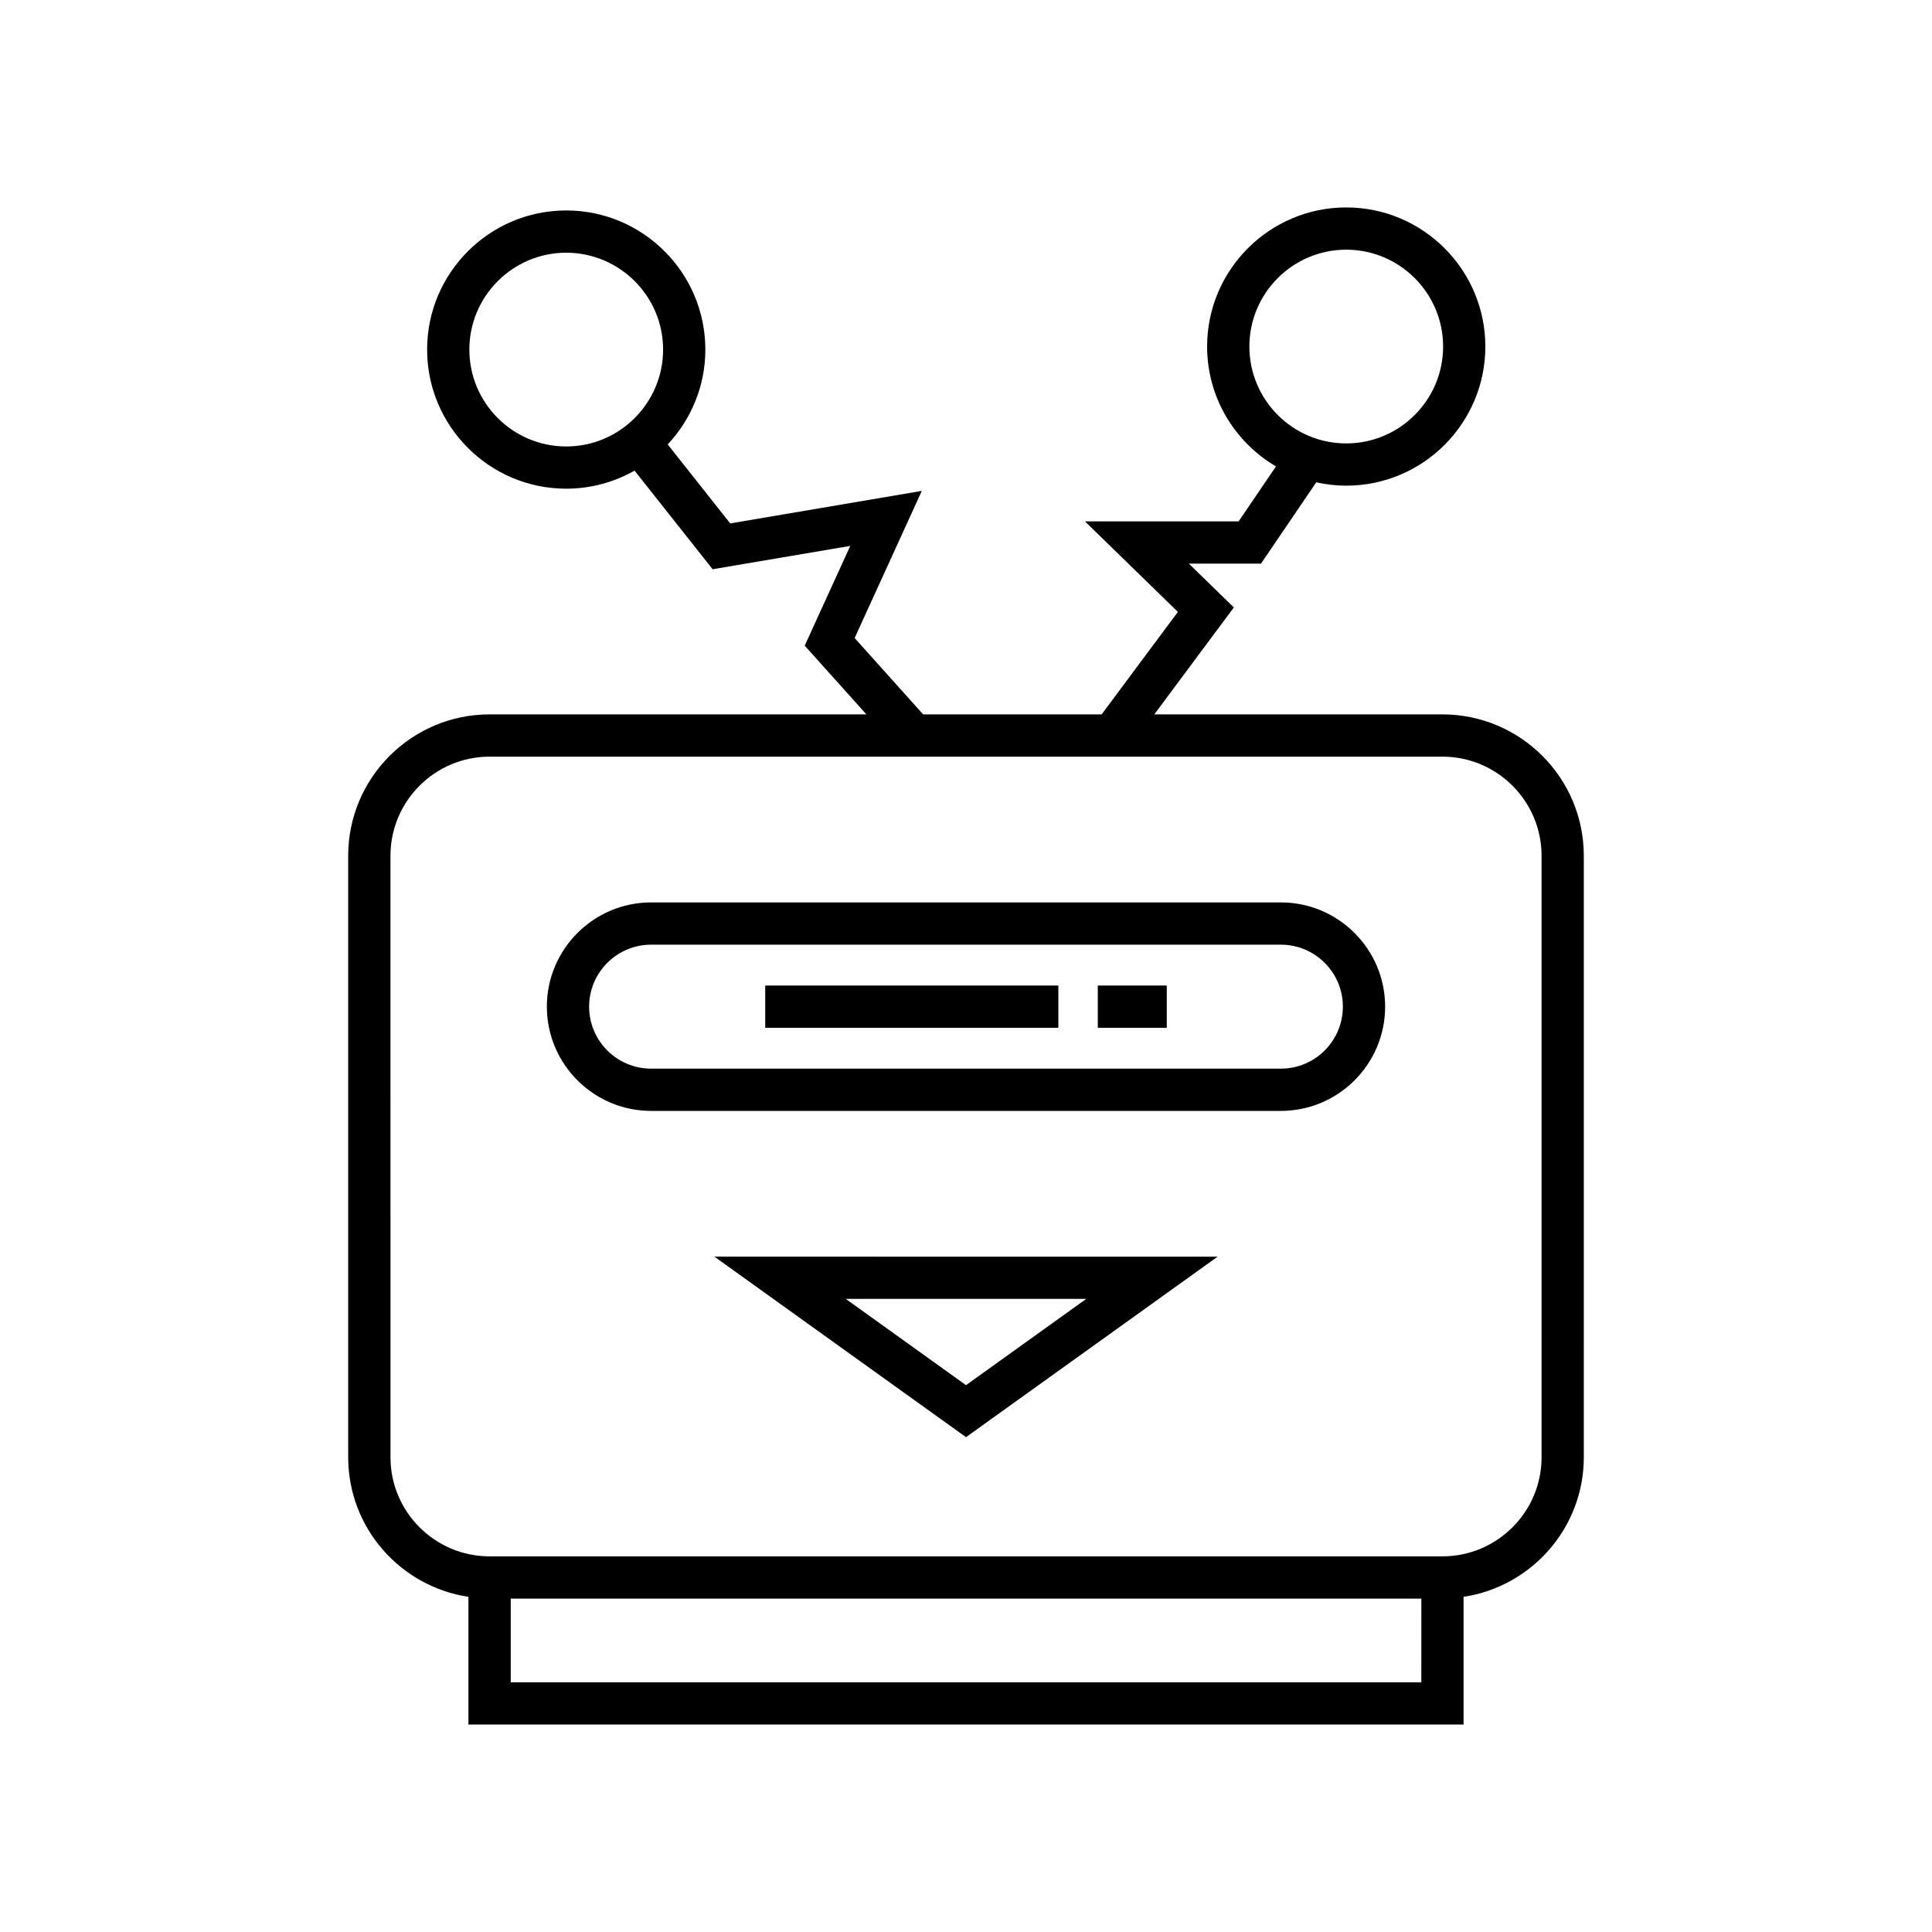 <?xml version="1.0" encoding="UTF-8"?>
<!-- Uploaded to: SVG Repo, www.svgrepo.com, Generator: SVG Repo Mixer Tools -->
<svg fill="#000000" width="800px" height="800px" version="1.1" viewBox="144 144 512 512" xmlns="http://www.w3.org/2000/svg">
 <g>
  <path d="m526.26 333.32h-76.363l21.086-28.34-11.926-11.617h19.121l14.648-21.543c2.562 0.566 5.215 0.887 7.941 0.887 20.328 0 36.867-16.535 36.867-36.867 0-20.332-16.539-36.867-36.867-36.867s-36.867 16.535-36.867 36.867c0 13.535 7.352 25.355 18.25 31.766l-9.898 14.562h-40.734l24.637 23.992-20.207 27.16h-47.301l-18.156-20.238 17.801-38.988-50.773 8.617-16.566-20.934c6.164-6.594 9.973-15.418 9.973-25.137 0-20.332-16.539-36.867-36.867-36.867-20.328 0-36.867 16.535-36.867 36.867s16.539 36.867 36.867 36.867c6.582 0 12.754-1.754 18.105-4.789l20.691 26.137 36.48-6.188-12.07 26.438 16.344 18.215h-99.867c-20.66 0-37.465 16.805-37.465 37.465v159.4c0 18.746 13.859 34.277 31.867 36.992v33.844h263.72v-33.844c18.004-2.715 31.867-18.246 31.867-36.992l-0.004-159.4c0-20.66-16.805-37.465-37.465-37.465zm-51.164-97.48c0-14.152 11.516-25.672 25.672-25.672s25.672 11.52 25.672 25.672-11.516 25.672-25.672 25.672-25.672-11.52-25.672-25.672zm-181.04 26.477c-14.156 0-25.672-11.52-25.672-25.672 0-14.152 11.516-25.672 25.672-25.672s25.672 11.52 25.672 25.672c0 14.152-11.516 25.672-25.672 25.672zm226.61 327.51h-241.32v-22.184h241.33zm31.867-59.641c0 14.48-11.785 26.262-26.266 26.262h-252.52c-14.484 0-26.266-11.781-26.266-26.262l-0.004-159.4c0-14.48 11.785-26.266 26.266-26.266h252.52c14.484 0 26.266 11.785 26.266 26.266z"/>
  <path d="m400 524.86 66.684-47.832-133.36-0.004zm0-13.777-31.867-22.867 63.738 0.004z"/>
  <path d="m483.45 383.15h-166.9c-15.23 0-27.625 12.395-27.625 27.625 0 15.23 12.395 27.625 27.625 27.625h166.9c15.23 0 27.625-12.395 27.625-27.625-0.004-15.23-12.398-27.625-27.629-27.625zm0 44.051h-166.9c-9.059 0-16.426-7.367-16.426-16.426 0-9.059 7.367-16.426 16.426-16.426h166.9c9.059 0 16.426 7.367 16.426 16.426 0 9.059-7.371 16.426-16.43 16.426z"/>
  <path d="m346.79 405.18h77.684v11.195h-77.684z"/>
  <path d="m434.93 405.18h18.277v11.195h-18.277z"/>
 </g>
</svg>